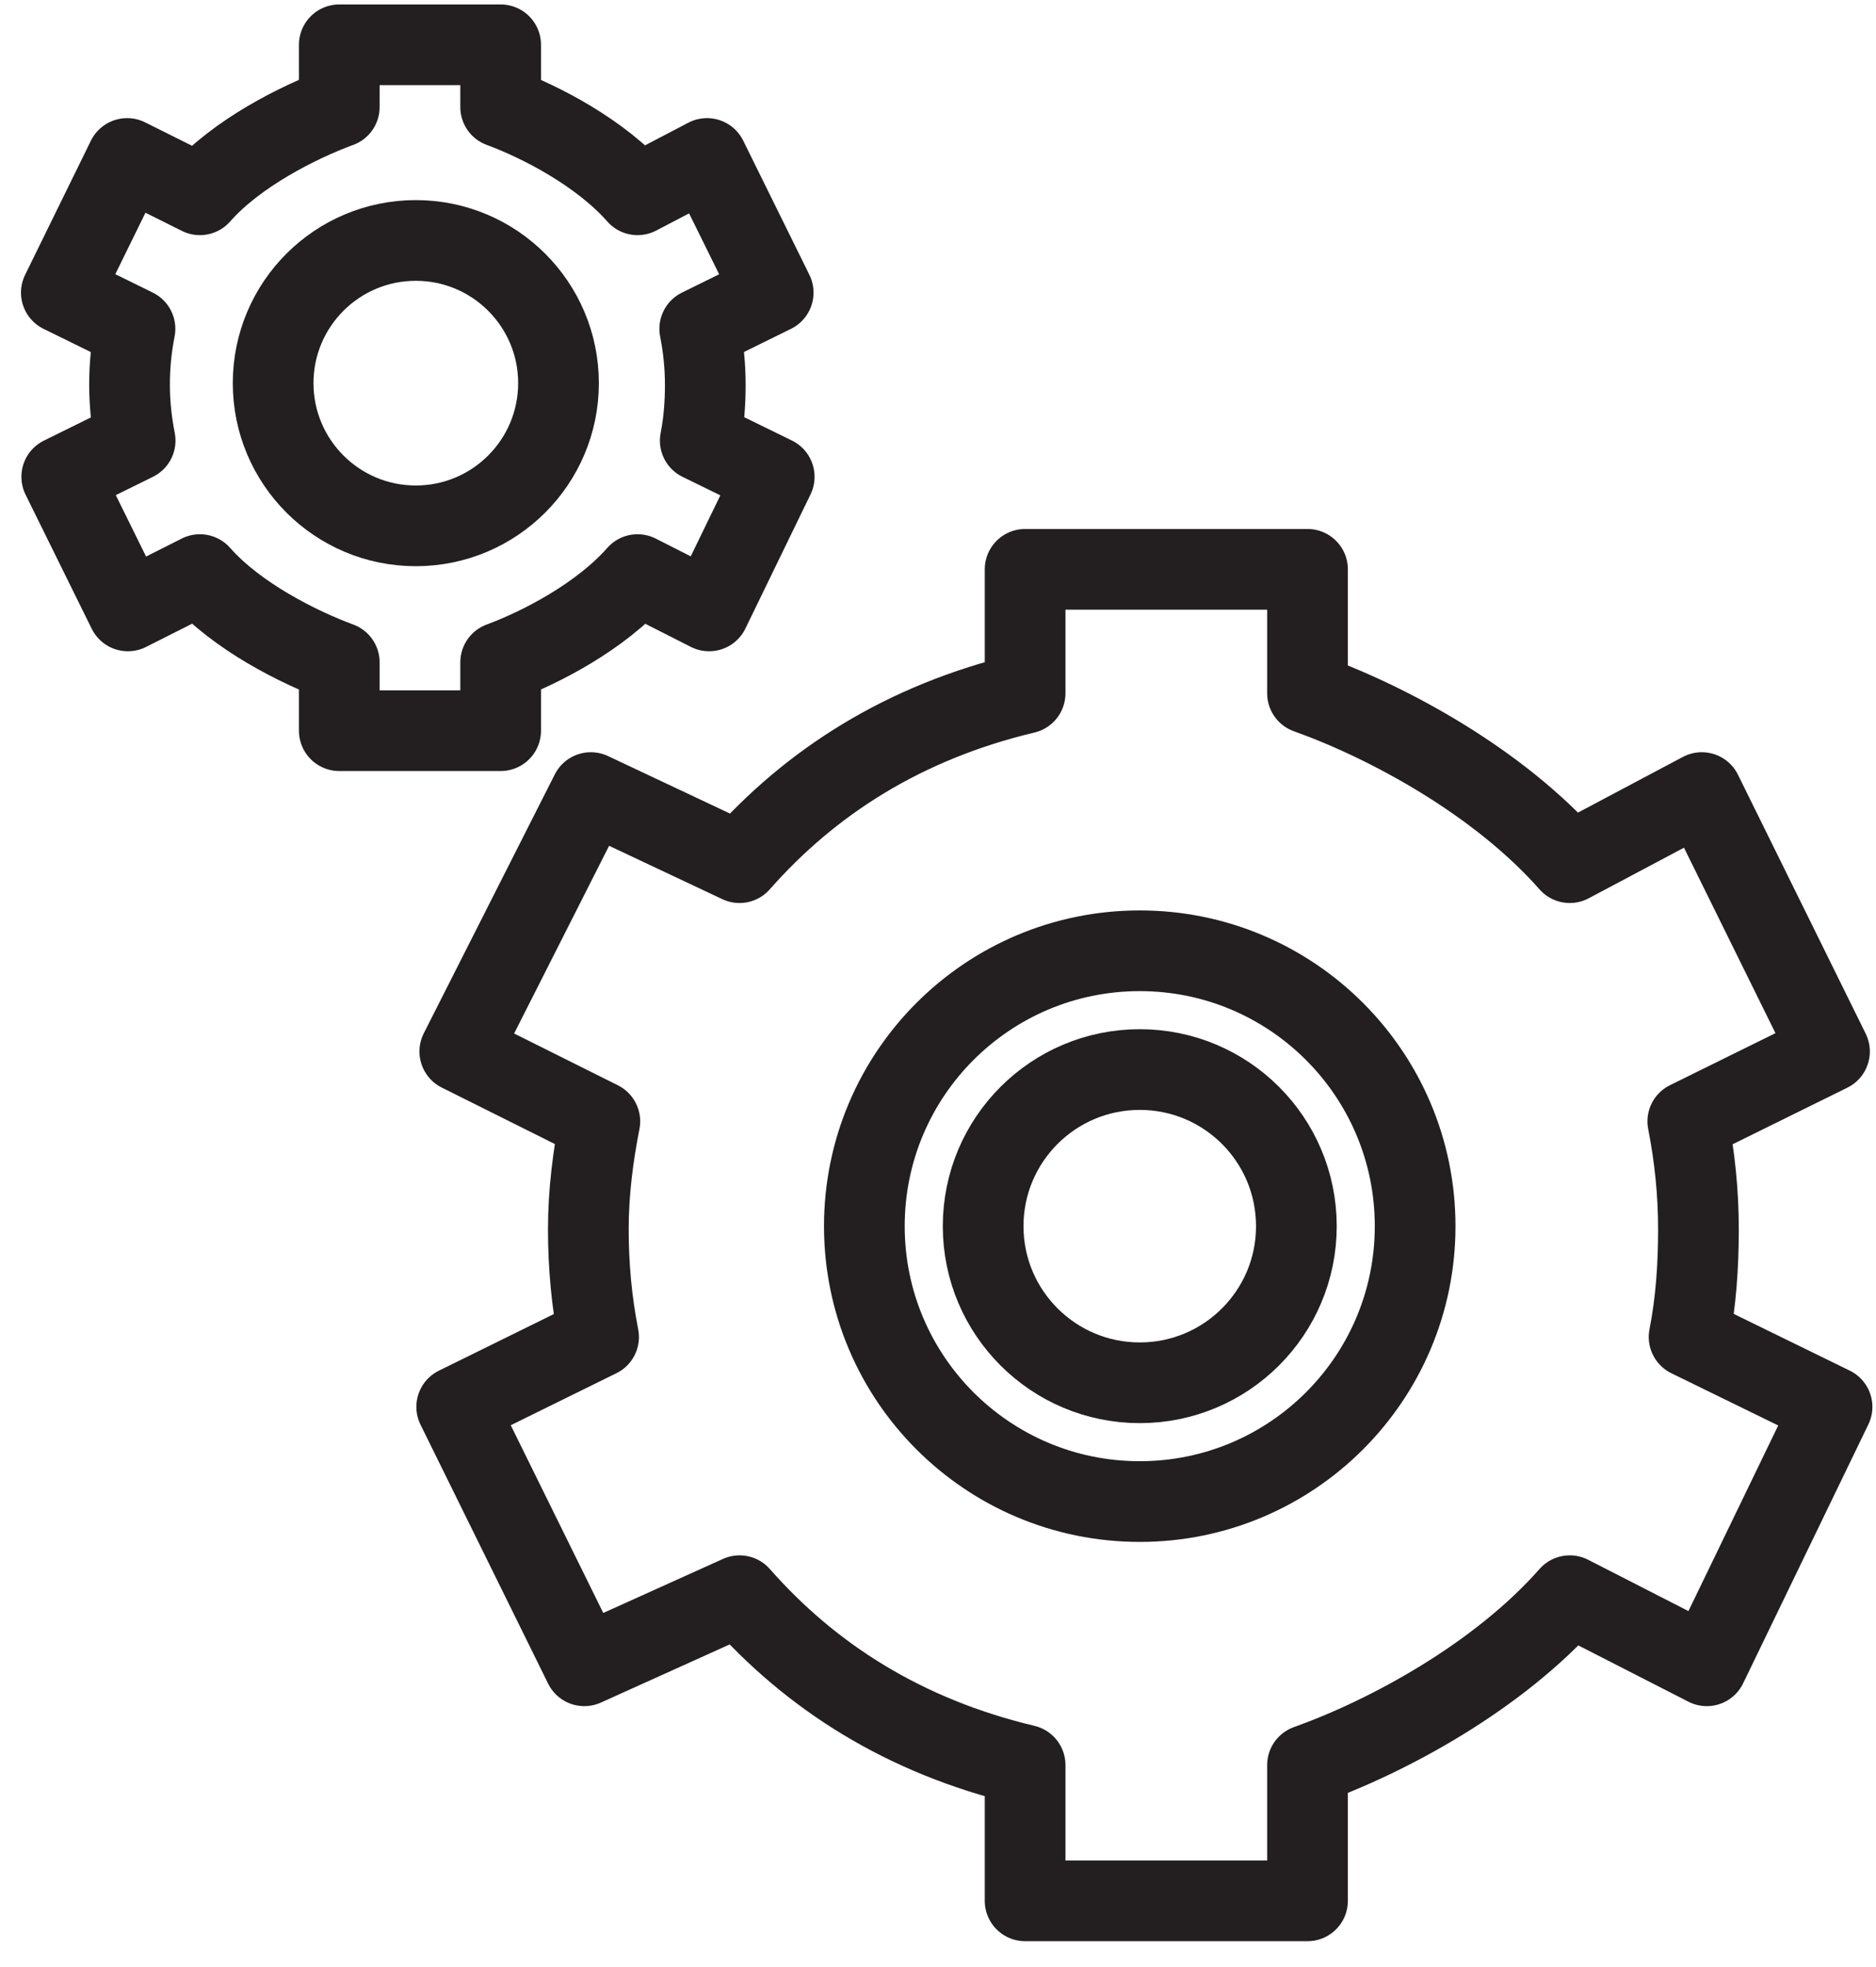 <?xml version="1.0" encoding="UTF-8"?>
<svg xmlns="http://www.w3.org/2000/svg" width="62" height="65" viewBox="0 0 62 65" fill="none">
  <path d="M56.132 40.619C56.132 39.399 56.007 38.209 55.78 37.057L60.463 34.747L56.242 26.191L51.879 28.507C49.527 25.837 45.879 23.862 43.212 22.91V18.814H33.879V22.91C29.879 23.862 26.792 25.837 24.44 28.507L19.526 26.191L15.196 34.747L19.824 37.057C19.598 38.209 19.444 39.399 19.444 40.619C19.444 41.839 19.555 43.03 19.783 44.182L15.094 46.491L19.311 55.047L24.442 52.731C26.794 55.403 29.879 57.377 33.879 58.329V62.814H43.212V58.329C45.879 57.377 49.527 55.403 51.879 52.731L56.408 55.047L60.547 46.491L55.823 44.182C56.05 43.03 56.132 41.839 56.132 40.619Z" stroke="#231F20" stroke-width="2.667" stroke-miterlimit="10" stroke-linecap="round" stroke-linejoin="round"></path>
  <path d="M42.844 40.52C42.844 43.379 40.527 45.695 37.668 45.695C34.811 45.695 32.492 43.379 32.492 40.52C32.492 37.66 34.811 35.344 37.668 35.344C40.527 35.344 42.844 37.66 42.844 40.52Z" stroke="#231F20" stroke-width="2.667" stroke-miterlimit="10" stroke-linecap="round" stroke-linejoin="round"></path>
  <path d="M46.769 40.52C46.769 45.547 42.693 49.62 37.668 49.62C32.64 49.62 28.566 45.547 28.566 40.52C28.566 35.492 32.64 31.419 37.668 31.419C42.693 31.419 46.769 35.492 46.769 40.52Z" stroke="#231F20" stroke-width="2.667" stroke-miterlimit="10" stroke-linecap="round" stroke-linejoin="round"></path>
  <path d="M23.309 12.713C23.309 12.08 23.243 11.464 23.126 10.866L25.553 9.67L23.366 5.237L21.07 6.437C19.851 5.053 17.879 4.029 16.546 3.537V1.48H11.213V3.537C9.879 4.029 7.825 5.053 6.606 6.437L4.201 5.237L2.027 9.67L4.461 10.866C4.343 11.464 4.281 12.08 4.281 12.713C4.281 13.345 4.349 13.962 4.466 14.56L2.041 15.756L4.227 20.188L6.606 18.988C7.825 20.372 9.879 21.396 11.213 21.889V24.146H16.546V21.889C17.879 21.396 19.851 20.372 21.07 18.988L23.435 20.188L25.587 15.756L23.143 14.56C23.261 13.962 23.309 13.345 23.309 12.713Z" stroke="#231F20" stroke-width="2.667" stroke-miterlimit="10" stroke-linecap="round" stroke-linejoin="round"></path>
  <path d="M18.458 12.661C18.458 15.265 16.346 17.377 13.742 17.377C11.138 17.377 9.027 15.265 9.027 12.661C9.027 10.057 11.138 7.946 13.742 7.946C16.346 7.946 18.458 10.057 18.458 12.661Z" stroke="#231F20" stroke-width="2.667" stroke-miterlimit="10" stroke-linecap="round" stroke-linejoin="round"></path>
</svg>
